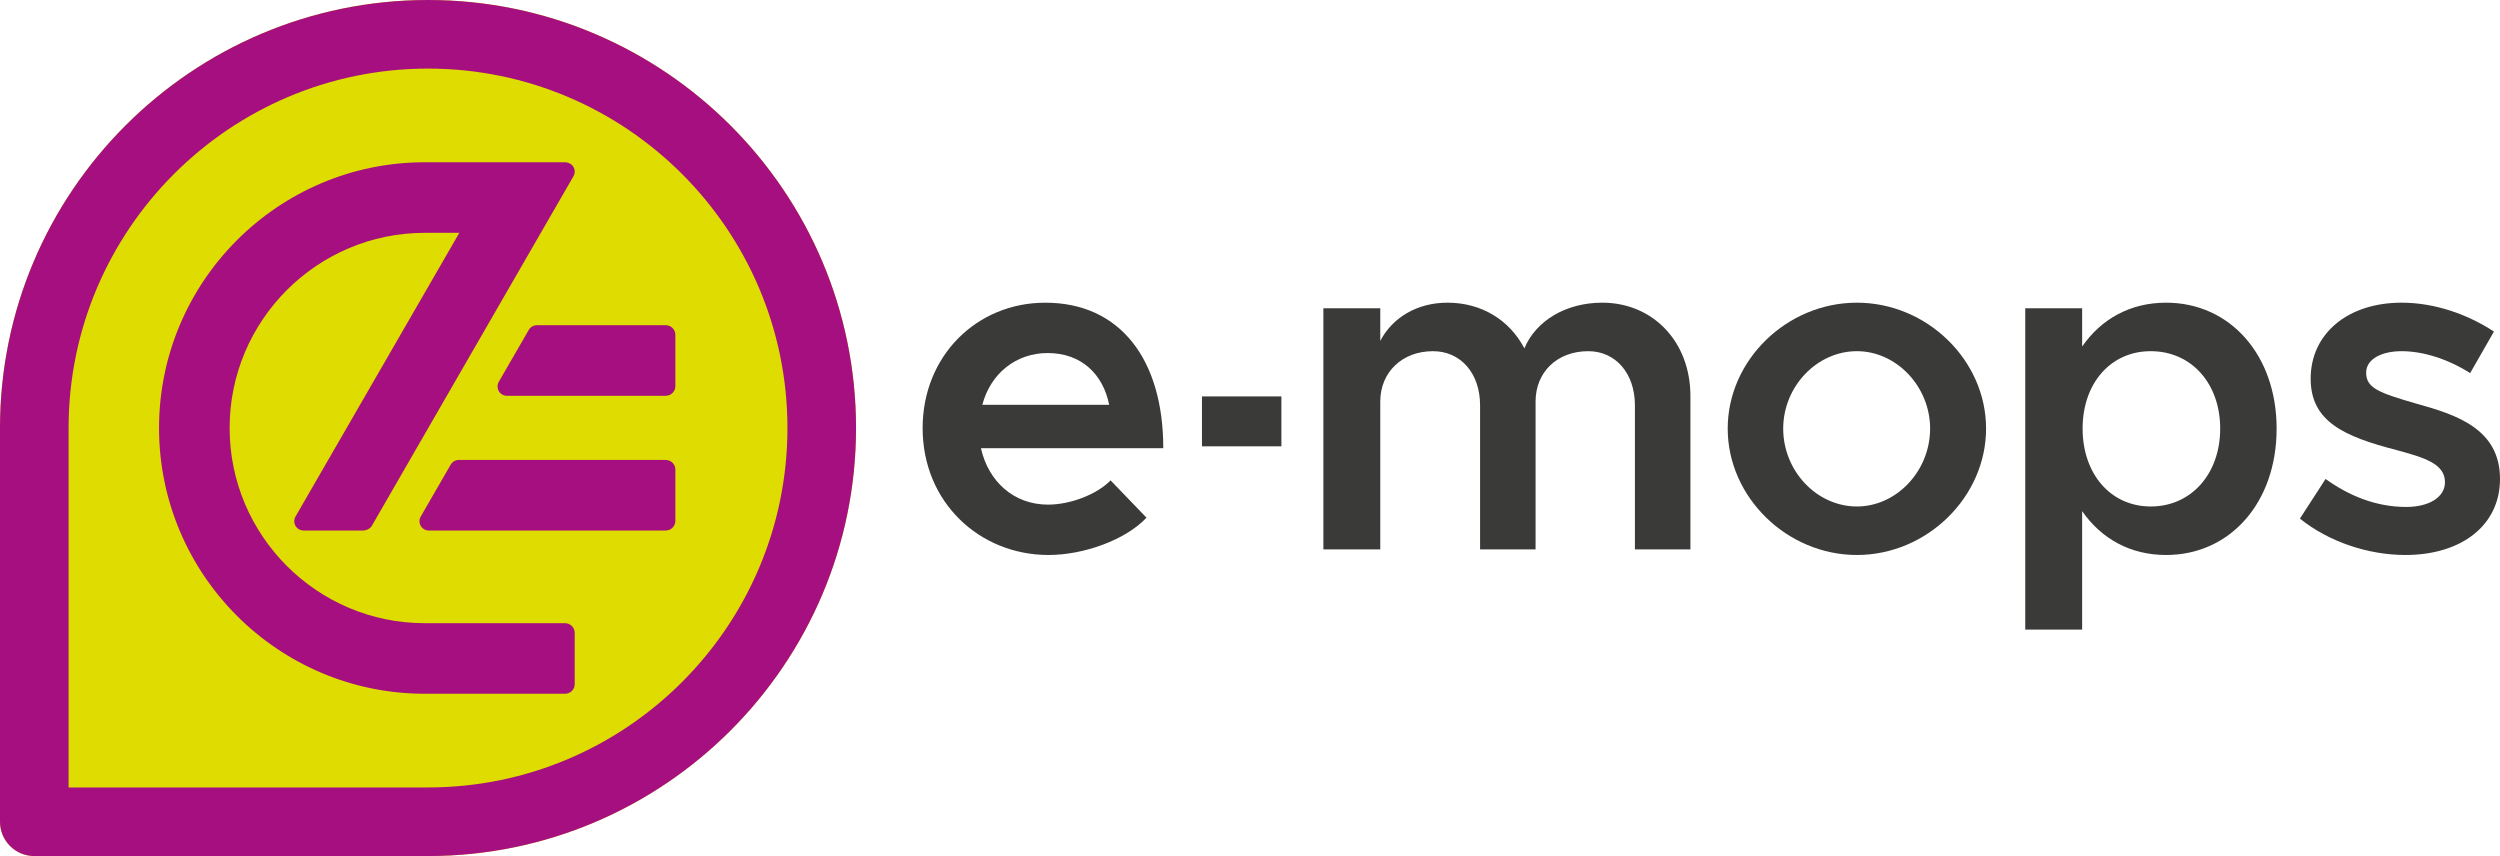 <?xml version="1.0" encoding="utf-8"?>
<!-- Generator: Adobe Illustrator 15.1.0, SVG Export Plug-In . SVG Version: 6.00 Build 0)  -->
<!DOCTYPE svg PUBLIC "-//W3C//DTD SVG 1.1//EN" "http://www.w3.org/Graphics/SVG/1.1/DTD/svg11.dtd">
<svg version="1.1" id="Ebene_1" xmlns="http://www.w3.org/2000/svg" xmlns:xlink="http://www.w3.org/1999/xlink" x="0px" y="0px"
	 width="344.736px" height="118.043px" viewBox="0 0 344.736 118.043" enable-background="new 0 0 344.736 118.043"
	 xml:space="preserve">
<g>
	<g>
		<path fill="#DEDC00" d="M59.021,118.043H4.729c-2.612,0-4.729-2.119-4.729-4.73V59.021C0,26.477,26.477,0,59.021,0
			c32.545,0,59.021,26.477,59.021,59.021C118.042,91.564,91.565,118.043,59.021,118.043z"/>
	</g>
	<g>
		<path fill="#3A3A39" d="M153.142,66.24l4.952,5.145c-2.894,3.086-8.682,5.145-13.506,5.145c-9.518,0-17.363-7.268-17.363-17.492
			c0-9.969,7.46-17.299,16.913-17.299c10.29,0,16.271,7.782,16.271,20.065h-25.146c1.028,4.565,4.502,7.781,9.261,7.781
			C147.611,69.584,151.276,68.169,153.142,66.24z M135.456,55.821h17.493c-0.836-4.181-3.795-7.138-8.489-7.138
			C140.151,48.684,136.613,51.448,135.456,55.821z"/>
		<path fill="#3A3A39" d="M165.745,54.664h10.954v6.881h-10.954V54.664z"/>
		<path fill="#3A3A39" d="M233.098,54.6v21.158h-7.652V55.886c0-4.373-2.637-7.46-6.431-7.46c-4.309,0-7.268,2.895-7.268,6.945
			v20.387h-7.652V55.886c0-4.373-2.637-7.46-6.496-7.46c-4.244,0-7.267,2.895-7.267,6.945v20.387h-7.846V42.509h7.846v4.501
			c1.672-3.215,5.081-5.273,9.261-5.273c4.694,0,8.553,2.379,10.611,6.301c1.608-3.857,5.788-6.301,10.739-6.301
			C227.889,41.738,233.098,47.075,233.098,54.6z"/>
		<path fill="#3A3A39" d="M238.241,59.102c0-9.454,8.167-17.364,17.813-17.364c9.647,0,17.814,7.91,17.814,17.364
			c0,9.453-8.167,17.428-17.814,17.428C246.408,76.529,238.241,68.555,238.241,59.102z M266.152,59.102
			c0-5.788-4.631-10.676-10.098-10.676c-5.53,0-10.16,4.888-10.16,10.676c0,5.852,4.63,10.739,10.16,10.739
			C261.521,69.841,266.152,64.953,266.152,59.102z"/>
		<path fill="#3A3A39" d="M313.934,59.102c0,10.225-6.432,17.428-15.242,17.428c-4.951,0-8.939-2.251-11.576-6.045v16.334h-7.846
			V42.509h7.846v5.274c2.637-3.795,6.625-6.045,11.576-6.045C307.502,41.738,313.934,48.94,313.934,59.102z M306.152,59.102
			c0-6.238-3.988-10.676-9.582-10.676c-5.531,0-9.391,4.438-9.391,10.676s3.859,10.739,9.391,10.739
			C302.164,69.841,306.152,65.34,306.152,59.102z"/>
		<path fill="#3A3A39" d="M317.146,71.514l3.537-5.467c3.217,2.314,6.947,3.858,11.127,3.858c3.15,0,5.338-1.351,5.338-3.408
			c0-2.573-2.895-3.408-6.689-4.438c-7.203-1.865-11.832-3.923-11.832-9.839c0-6.238,5.145-10.483,12.541-10.483
			c4.564,0,9.131,1.608,12.732,3.987l-3.279,5.724c-3.152-1.993-6.561-3.022-9.453-3.022c-2.766,0-4.889,1.094-4.889,2.958
			c0,2.122,1.736,2.766,6.816,4.245c5.596,1.543,11.641,3.473,11.641,10.418c0,6.367-5.273,10.482-13.055,10.482
			C326.602,76.529,321.135,74.729,317.146,71.514z"/>
	</g>
	<g>
		<path fill="#A60F80" d="M59.021,118.043H4.729c-2.612,0-4.729-2.119-4.729-4.73V59.021C0,26.477,26.477,0,59.021,0
			c32.545,0,59.021,26.477,59.021,59.021C118.042,91.564,91.565,118.043,59.021,118.043z M9.458,108.584h49.563
			c27.329,0,49.563-22.234,49.563-49.563c0-27.329-22.234-49.563-49.563-49.563S9.458,31.692,9.458,59.021V108.584z"/>
	</g>
	<g>
		<g>
			<path fill="#A60F80" d="M91.805,44.846H74.028c-0.459,0-0.883,0.244-1.112,0.641l-4.134,7.162c-0.229,0.397-0.229,0.887,0,1.285
				c0.229,0.397,0.653,0.643,1.111,0.643h21.911c0.729,0,1.324-0.597,1.324-1.324v-7.083C93.129,45.441,92.533,44.846,91.805,44.846
				z"/>
		</g>
		<g>
			<path fill="#A60F80" d="M91.805,63.424H63.263c-0.459,0-0.883,0.245-1.112,0.643l-4.135,7.162c-0.229,0.396-0.229,0.887,0,1.284
				s0.653,0.642,1.112,0.642h32.677c0.729,0,1.324-0.596,1.324-1.324v-7.082C93.129,64.02,92.533,63.424,91.805,63.424z"/>
		</g>
		<g>
			<path fill="#A60F80" d="M77.925,85.937h-2.567c-0.001,0-0.002,0-0.002,0l-16.777-0.001c-14.841,0-26.915-12.074-26.915-26.916
				c0-14.84,12.074-26.914,26.915-26.914h4.76L40.741,71.24c-0.224,0.398-0.22,0.885,0.011,1.279
				c0.23,0.393,0.653,0.635,1.109,0.635h8.199c0.46,0,0.984-0.246,1.213-0.645l27.805-48.208c0.228-0.397,0.228-0.887-0.002-1.283
				c-0.229-0.397-0.713-0.641-1.172-0.641l-19.326-0.003c-20.207,0-36.646,16.438-36.646,36.645
				c0,20.207,16.439,36.646,36.646,36.646h6.218v0.001h13.13c0.729,0,1.324-0.597,1.324-1.324v-7.081
				C79.249,86.533,78.653,85.937,77.925,85.937z"/>
		</g>
	</g>
</g>
</svg>
